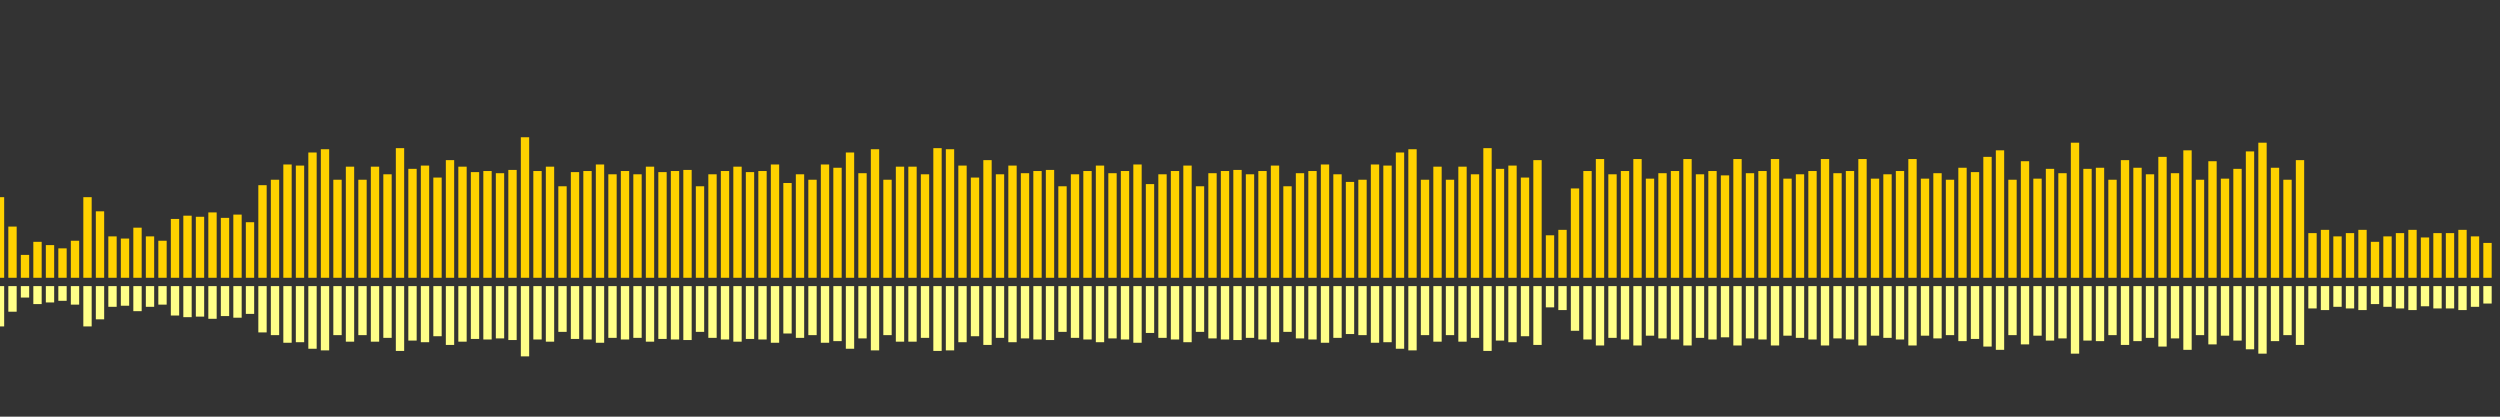<?xml version="1.0" encoding="UTF-8"?>
<svg version="1.1" width="600" height="100" xmlns="http://www.w3.org/2000/svg">
  <rect width="100%" height="100%" fill="#333333" stroke="none"/>
  <line x1="0" y1="66.667" x2="0" y2="47.32" stroke="#ffd200" stroke-width="2"/>
  <line x1="0" y1="68.667" x2="0" y2="78.34" stroke="#ff8" stroke-width="2"/>
  <line x1="3" y1="66.667" x2="3" y2="54.379" stroke="#ffd200" stroke-width="2"/>
  <line x1="3" y1="68.667" x2="3" y2="74.81" stroke="#ff8" stroke-width="2"/>
  <line x1="6" y1="66.667" x2="6" y2="61.176" stroke="#ffd200" stroke-width="2"/>
  <line x1="6" y1="68.667" x2="6" y2="71.412" stroke="#ff8" stroke-width="2"/>
  <line x1="9" y1="66.667" x2="9" y2="58.039" stroke="#ffd200" stroke-width="2"/>
  <line x1="9" y1="68.667" x2="9" y2="72.98" stroke="#ff8" stroke-width="2"/>
  <line x1="12" y1="66.667" x2="12" y2="58.824" stroke="#ffd200" stroke-width="2"/>
  <line x1="12" y1="68.667" x2="12" y2="72.588" stroke="#ff8" stroke-width="2"/>
  <line x1="15" y1="66.667" x2="15" y2="59.608" stroke="#ffd200" stroke-width="2"/>
  <line x1="15" y1="68.667" x2="15" y2="72.196" stroke="#ff8" stroke-width="2"/>
  <line x1="18" y1="66.667" x2="18" y2="57.778" stroke="#ffd200" stroke-width="2"/>
  <line x1="18" y1="68.667" x2="18" y2="73.111" stroke="#ff8" stroke-width="2"/>
  <line x1="21" y1="66.667" x2="21" y2="47.32" stroke="#ffd200" stroke-width="2"/>
  <line x1="21" y1="68.667" x2="21" y2="78.34" stroke="#ff8" stroke-width="2"/>
  <line x1="24" y1="66.667" x2="24" y2="50.719" stroke="#ffd200" stroke-width="2"/>
  <line x1="24" y1="68.667" x2="24" y2="76.641" stroke="#ff8" stroke-width="2"/>
  <line x1="27" y1="66.667" x2="27" y2="56.732" stroke="#ffd200" stroke-width="2"/>
  <line x1="27" y1="68.667" x2="27" y2="73.634" stroke="#ff8" stroke-width="2"/>
  <line x1="30" y1="66.667" x2="30" y2="57.255" stroke="#ffd200" stroke-width="2"/>
  <line x1="30" y1="68.667" x2="30" y2="73.373" stroke="#ff8" stroke-width="2"/>
  <line x1="33" y1="66.667" x2="33" y2="54.641" stroke="#ffd200" stroke-width="2"/>
  <line x1="33" y1="68.667" x2="33" y2="74.68" stroke="#ff8" stroke-width="2"/>
  <line x1="36" y1="66.667" x2="36" y2="56.732" stroke="#ffd200" stroke-width="2"/>
  <line x1="36" y1="68.667" x2="36" y2="73.634" stroke="#ff8" stroke-width="2"/>
  <line x1="39" y1="66.667" x2="39" y2="57.778" stroke="#ffd200" stroke-width="2"/>
  <line x1="39" y1="68.667" x2="39" y2="73.111" stroke="#ff8" stroke-width="2"/>
  <line x1="42" y1="66.667" x2="42" y2="52.549" stroke="#ffd200" stroke-width="2"/>
  <line x1="42" y1="68.667" x2="42" y2="75.725" stroke="#ff8" stroke-width="2"/>
  <line x1="45" y1="66.667" x2="45" y2="51.765" stroke="#ffd200" stroke-width="2"/>
  <line x1="45" y1="68.667" x2="45" y2="76.118" stroke="#ff8" stroke-width="2"/>
  <line x1="48" y1="66.667" x2="48" y2="52.026" stroke="#ffd200" stroke-width="2"/>
  <line x1="48" y1="68.667" x2="48" y2="75.987" stroke="#ff8" stroke-width="2"/>
  <line x1="51" y1="66.667" x2="51" y2="50.98" stroke="#ffd200" stroke-width="2"/>
  <line x1="51" y1="68.667" x2="51" y2="76.51" stroke="#ff8" stroke-width="2"/>
  <line x1="54" y1="66.667" x2="54" y2="52.288" stroke="#ffd200" stroke-width="2"/>
  <line x1="54" y1="68.667" x2="54" y2="75.856" stroke="#ff8" stroke-width="2"/>
  <line x1="57" y1="66.667" x2="57" y2="51.503" stroke="#ffd200" stroke-width="2"/>
  <line x1="57" y1="68.667" x2="57" y2="76.248" stroke="#ff8" stroke-width="2"/>
  <line x1="60" y1="66.667" x2="60" y2="53.333" stroke="#ffd200" stroke-width="2"/>
  <line x1="60" y1="68.667" x2="60" y2="75.333" stroke="#ff8" stroke-width="2"/>
  <line x1="63" y1="66.667" x2="63" y2="44.444" stroke="#ffd200" stroke-width="2"/>
  <line x1="63" y1="68.667" x2="63" y2="79.778" stroke="#ff8" stroke-width="2"/>
  <line x1="66" y1="66.667" x2="66" y2="43.137" stroke="#ffd200" stroke-width="2"/>
  <line x1="66" y1="68.667" x2="66" y2="80.431" stroke="#ff8" stroke-width="2"/>
  <line x1="69" y1="66.667" x2="69" y2="39.477" stroke="#ffd200" stroke-width="2"/>
  <line x1="69" y1="68.667" x2="69" y2="82.261" stroke="#ff8" stroke-width="2"/>
  <line x1="72" y1="66.667" x2="72" y2="39.739" stroke="#ffd200" stroke-width="2"/>
  <line x1="72" y1="68.667" x2="72" y2="82.131" stroke="#ff8" stroke-width="2"/>
  <line x1="75" y1="66.667" x2="75" y2="36.601" stroke="#ffd200" stroke-width="2"/>
  <line x1="75" y1="68.667" x2="75" y2="83.699" stroke="#ff8" stroke-width="2"/>
  <line x1="78" y1="66.667" x2="78" y2="35.817" stroke="#ffd200" stroke-width="2"/>
  <line x1="78" y1="68.667" x2="78" y2="84.092" stroke="#ff8" stroke-width="2"/>
  <line x1="81" y1="66.667" x2="81" y2="43.137" stroke="#ffd200" stroke-width="2"/>
  <line x1="81" y1="68.667" x2="81" y2="80.431" stroke="#ff8" stroke-width="2"/>
  <line x1="84" y1="66.667" x2="84" y2="40.0" stroke="#ffd200" stroke-width="2"/>
  <line x1="84" y1="68.667" x2="84" y2="82.0" stroke="#ff8" stroke-width="2"/>
  <line x1="87" y1="66.667" x2="87" y2="43.137" stroke="#ffd200" stroke-width="2"/>
  <line x1="87" y1="68.667" x2="87" y2="80.431" stroke="#ff8" stroke-width="2"/>
  <line x1="90" y1="66.667" x2="90" y2="40.0" stroke="#ffd200" stroke-width="2"/>
  <line x1="90" y1="68.667" x2="90" y2="82.0" stroke="#ff8" stroke-width="2"/>
  <line x1="93" y1="66.667" x2="93" y2="41.83" stroke="#ffd200" stroke-width="2"/>
  <line x1="93" y1="68.667" x2="93" y2="81.085" stroke="#ff8" stroke-width="2"/>
  <line x1="96" y1="66.667" x2="96" y2="35.556" stroke="#ffd200" stroke-width="2"/>
  <line x1="96" y1="68.667" x2="96" y2="84.222" stroke="#ff8" stroke-width="2"/>
  <line x1="99" y1="66.667" x2="99" y2="40.523" stroke="#ffd200" stroke-width="2"/>
  <line x1="99" y1="68.667" x2="99" y2="81.739" stroke="#ff8" stroke-width="2"/>
  <line x1="102" y1="66.667" x2="102" y2="39.739" stroke="#ffd200" stroke-width="2"/>
  <line x1="102" y1="68.667" x2="102" y2="82.131" stroke="#ff8" stroke-width="2"/>
  <line x1="105" y1="66.667" x2="105" y2="42.614" stroke="#ffd200" stroke-width="2"/>
  <line x1="105" y1="68.667" x2="105" y2="80.693" stroke="#ff8" stroke-width="2"/>
  <line x1="108" y1="66.667" x2="108" y2="38.431" stroke="#ffd200" stroke-width="2"/>
  <line x1="108" y1="68.667" x2="108" y2="82.784" stroke="#ff8" stroke-width="2"/>
  <line x1="111" y1="66.667" x2="111" y2="40.0" stroke="#ffd200" stroke-width="2"/>
  <line x1="111" y1="68.667" x2="111" y2="82.0" stroke="#ff8" stroke-width="2"/>
  <line x1="114" y1="66.667" x2="114" y2="41.307" stroke="#ffd200" stroke-width="2"/>
  <line x1="114" y1="68.667" x2="114" y2="81.346" stroke="#ff8" stroke-width="2"/>
  <line x1="117" y1="66.667" x2="117" y2="41.046" stroke="#ffd200" stroke-width="2"/>
  <line x1="117" y1="68.667" x2="117" y2="81.477" stroke="#ff8" stroke-width="2"/>
  <line x1="120" y1="66.667" x2="120" y2="41.569" stroke="#ffd200" stroke-width="2"/>
  <line x1="120" y1="68.667" x2="120" y2="81.216" stroke="#ff8" stroke-width="2"/>
  <line x1="123" y1="66.667" x2="123" y2="40.784" stroke="#ffd200" stroke-width="2"/>
  <line x1="123" y1="68.667" x2="123" y2="81.608" stroke="#ff8" stroke-width="2"/>
  <line x1="126" y1="66.667" x2="126" y2="32.941" stroke="#ffd200" stroke-width="2"/>
  <line x1="126" y1="68.667" x2="126" y2="85.529" stroke="#ff8" stroke-width="2"/>
  <line x1="129" y1="66.667" x2="129" y2="41.046" stroke="#ffd200" stroke-width="2"/>
  <line x1="129" y1="68.667" x2="129" y2="81.477" stroke="#ff8" stroke-width="2"/>
  <line x1="132" y1="66.667" x2="132" y2="40.0" stroke="#ffd200" stroke-width="2"/>
  <line x1="132" y1="68.667" x2="132" y2="82.0" stroke="#ff8" stroke-width="2"/>
  <line x1="135" y1="66.667" x2="135" y2="44.706" stroke="#ffd200" stroke-width="2"/>
  <line x1="135" y1="68.667" x2="135" y2="79.647" stroke="#ff8" stroke-width="2"/>
  <line x1="138" y1="66.667" x2="138" y2="41.307" stroke="#ffd200" stroke-width="2"/>
  <line x1="138" y1="68.667" x2="138" y2="81.346" stroke="#ff8" stroke-width="2"/>
  <line x1="141" y1="66.667" x2="141" y2="41.046" stroke="#ffd200" stroke-width="2"/>
  <line x1="141" y1="68.667" x2="141" y2="81.477" stroke="#ff8" stroke-width="2"/>
  <line x1="144" y1="66.667" x2="144" y2="39.477" stroke="#ffd200" stroke-width="2"/>
  <line x1="144" y1="68.667" x2="144" y2="82.261" stroke="#ff8" stroke-width="2"/>
  <line x1="147" y1="66.667" x2="147" y2="41.83" stroke="#ffd200" stroke-width="2"/>
  <line x1="147" y1="68.667" x2="147" y2="81.085" stroke="#ff8" stroke-width="2"/>
  <line x1="150" y1="66.667" x2="150" y2="41.046" stroke="#ffd200" stroke-width="2"/>
  <line x1="150" y1="68.667" x2="150" y2="81.477" stroke="#ff8" stroke-width="2"/>
  <line x1="153" y1="66.667" x2="153" y2="41.83" stroke="#ffd200" stroke-width="2"/>
  <line x1="153" y1="68.667" x2="153" y2="81.085" stroke="#ff8" stroke-width="2"/>
  <line x1="156" y1="66.667" x2="156" y2="40.0" stroke="#ffd200" stroke-width="2"/>
  <line x1="156" y1="68.667" x2="156" y2="82.0" stroke="#ff8" stroke-width="2"/>
  <line x1="159" y1="66.667" x2="159" y2="41.307" stroke="#ffd200" stroke-width="2"/>
  <line x1="159" y1="68.667" x2="159" y2="81.346" stroke="#ff8" stroke-width="2"/>
  <line x1="162" y1="66.667" x2="162" y2="41.046" stroke="#ffd200" stroke-width="2"/>
  <line x1="162" y1="68.667" x2="162" y2="81.477" stroke="#ff8" stroke-width="2"/>
  <line x1="165" y1="66.667" x2="165" y2="40.784" stroke="#ffd200" stroke-width="2"/>
  <line x1="165" y1="68.667" x2="165" y2="81.608" stroke="#ff8" stroke-width="2"/>
  <line x1="168" y1="66.667" x2="168" y2="44.706" stroke="#ffd200" stroke-width="2"/>
  <line x1="168" y1="68.667" x2="168" y2="79.647" stroke="#ff8" stroke-width="2"/>
  <line x1="171" y1="66.667" x2="171" y2="41.83" stroke="#ffd200" stroke-width="2"/>
  <line x1="171" y1="68.667" x2="171" y2="81.085" stroke="#ff8" stroke-width="2"/>
  <line x1="174" y1="66.667" x2="174" y2="41.046" stroke="#ffd200" stroke-width="2"/>
  <line x1="174" y1="68.667" x2="174" y2="81.477" stroke="#ff8" stroke-width="2"/>
  <line x1="177" y1="66.667" x2="177" y2="40.0" stroke="#ffd200" stroke-width="2"/>
  <line x1="177" y1="68.667" x2="177" y2="82.0" stroke="#ff8" stroke-width="2"/>
  <line x1="180" y1="66.667" x2="180" y2="41.307" stroke="#ffd200" stroke-width="2"/>
  <line x1="180" y1="68.667" x2="180" y2="81.346" stroke="#ff8" stroke-width="2"/>
  <line x1="183" y1="66.667" x2="183" y2="41.046" stroke="#ffd200" stroke-width="2"/>
  <line x1="183" y1="68.667" x2="183" y2="81.477" stroke="#ff8" stroke-width="2"/>
  <line x1="186" y1="66.667" x2="186" y2="39.477" stroke="#ffd200" stroke-width="2"/>
  <line x1="186" y1="68.667" x2="186" y2="82.261" stroke="#ff8" stroke-width="2"/>
  <line x1="189" y1="66.667" x2="189" y2="43.922" stroke="#ffd200" stroke-width="2"/>
  <line x1="189" y1="68.667" x2="189" y2="80.039" stroke="#ff8" stroke-width="2"/>
  <line x1="192" y1="66.667" x2="192" y2="41.83" stroke="#ffd200" stroke-width="2"/>
  <line x1="192" y1="68.667" x2="192" y2="81.085" stroke="#ff8" stroke-width="2"/>
  <line x1="195" y1="66.667" x2="195" y2="43.137" stroke="#ffd200" stroke-width="2"/>
  <line x1="195" y1="68.667" x2="195" y2="80.431" stroke="#ff8" stroke-width="2"/>
  <line x1="198" y1="66.667" x2="198" y2="39.477" stroke="#ffd200" stroke-width="2"/>
  <line x1="198" y1="68.667" x2="198" y2="82.261" stroke="#ff8" stroke-width="2"/>
  <line x1="201" y1="66.667" x2="201" y2="40.261" stroke="#ffd200" stroke-width="2"/>
  <line x1="201" y1="68.667" x2="201" y2="81.869" stroke="#ff8" stroke-width="2"/>
  <line x1="204" y1="66.667" x2="204" y2="36.601" stroke="#ffd200" stroke-width="2"/>
  <line x1="204" y1="68.667" x2="204" y2="83.699" stroke="#ff8" stroke-width="2"/>
  <line x1="207" y1="66.667" x2="207" y2="41.569" stroke="#ffd200" stroke-width="2"/>
  <line x1="207" y1="68.667" x2="207" y2="81.216" stroke="#ff8" stroke-width="2"/>
  <line x1="210" y1="66.667" x2="210" y2="35.817" stroke="#ffd200" stroke-width="2"/>
  <line x1="210" y1="68.667" x2="210" y2="84.092" stroke="#ff8" stroke-width="2"/>
  <line x1="213" y1="66.667" x2="213" y2="43.137" stroke="#ffd200" stroke-width="2"/>
  <line x1="213" y1="68.667" x2="213" y2="80.431" stroke="#ff8" stroke-width="2"/>
  <line x1="216" y1="66.667" x2="216" y2="40.0" stroke="#ffd200" stroke-width="2"/>
  <line x1="216" y1="68.667" x2="216" y2="82.0" stroke="#ff8" stroke-width="2"/>
  <line x1="219" y1="66.667" x2="219" y2="40.0" stroke="#ffd200" stroke-width="2"/>
  <line x1="219" y1="68.667" x2="219" y2="82.0" stroke="#ff8" stroke-width="2"/>
  <line x1="222" y1="66.667" x2="222" y2="41.83" stroke="#ffd200" stroke-width="2"/>
  <line x1="222" y1="68.667" x2="222" y2="81.085" stroke="#ff8" stroke-width="2"/>
  <line x1="225" y1="66.667" x2="225" y2="35.556" stroke="#ffd200" stroke-width="2"/>
  <line x1="225" y1="68.667" x2="225" y2="84.222" stroke="#ff8" stroke-width="2"/>
  <line x1="228" y1="66.667" x2="228" y2="35.817" stroke="#ffd200" stroke-width="2"/>
  <line x1="228" y1="68.667" x2="228" y2="84.092" stroke="#ff8" stroke-width="2"/>
  <line x1="231" y1="66.667" x2="231" y2="39.739" stroke="#ffd200" stroke-width="2"/>
  <line x1="231" y1="68.667" x2="231" y2="82.131" stroke="#ff8" stroke-width="2"/>
  <line x1="234" y1="66.667" x2="234" y2="42.614" stroke="#ffd200" stroke-width="2"/>
  <line x1="234" y1="68.667" x2="234" y2="80.693" stroke="#ff8" stroke-width="2"/>
  <line x1="237" y1="66.667" x2="237" y2="38.431" stroke="#ffd200" stroke-width="2"/>
  <line x1="237" y1="68.667" x2="237" y2="82.784" stroke="#ff8" stroke-width="2"/>
  <line x1="240" y1="66.667" x2="240" y2="41.83" stroke="#ffd200" stroke-width="2"/>
  <line x1="240" y1="68.667" x2="240" y2="81.085" stroke="#ff8" stroke-width="2"/>
  <line x1="243" y1="66.667" x2="243" y2="39.739" stroke="#ffd200" stroke-width="2"/>
  <line x1="243" y1="68.667" x2="243" y2="82.131" stroke="#ff8" stroke-width="2"/>
  <line x1="246" y1="66.667" x2="246" y2="41.569" stroke="#ffd200" stroke-width="2"/>
  <line x1="246" y1="68.667" x2="246" y2="81.216" stroke="#ff8" stroke-width="2"/>
  <line x1="249" y1="66.667" x2="249" y2="41.046" stroke="#ffd200" stroke-width="2"/>
  <line x1="249" y1="68.667" x2="249" y2="81.477" stroke="#ff8" stroke-width="2"/>
  <line x1="252" y1="66.667" x2="252" y2="40.784" stroke="#ffd200" stroke-width="2"/>
  <line x1="252" y1="68.667" x2="252" y2="81.608" stroke="#ff8" stroke-width="2"/>
  <line x1="255" y1="66.667" x2="255" y2="44.706" stroke="#ffd200" stroke-width="2"/>
  <line x1="255" y1="68.667" x2="255" y2="79.647" stroke="#ff8" stroke-width="2"/>
  <line x1="258" y1="66.667" x2="258" y2="41.83" stroke="#ffd200" stroke-width="2"/>
  <line x1="258" y1="68.667" x2="258" y2="81.085" stroke="#ff8" stroke-width="2"/>
  <line x1="261" y1="66.667" x2="261" y2="41.046" stroke="#ffd200" stroke-width="2"/>
  <line x1="261" y1="68.667" x2="261" y2="81.477" stroke="#ff8" stroke-width="2"/>
  <line x1="264" y1="66.667" x2="264" y2="39.739" stroke="#ffd200" stroke-width="2"/>
  <line x1="264" y1="68.667" x2="264" y2="82.131" stroke="#ff8" stroke-width="2"/>
  <line x1="267" y1="66.667" x2="267" y2="41.569" stroke="#ffd200" stroke-width="2"/>
  <line x1="267" y1="68.667" x2="267" y2="81.216" stroke="#ff8" stroke-width="2"/>
  <line x1="270" y1="66.667" x2="270" y2="41.046" stroke="#ffd200" stroke-width="2"/>
  <line x1="270" y1="68.667" x2="270" y2="81.477" stroke="#ff8" stroke-width="2"/>
  <line x1="273" y1="66.667" x2="273" y2="39.477" stroke="#ffd200" stroke-width="2"/>
  <line x1="273" y1="68.667" x2="273" y2="82.261" stroke="#ff8" stroke-width="2"/>
  <line x1="276" y1="66.667" x2="276" y2="44.183" stroke="#ffd200" stroke-width="2"/>
  <line x1="276" y1="68.667" x2="276" y2="79.908" stroke="#ff8" stroke-width="2"/>
  <line x1="279" y1="66.667" x2="279" y2="41.83" stroke="#ffd200" stroke-width="2"/>
  <line x1="279" y1="68.667" x2="279" y2="81.085" stroke="#ff8" stroke-width="2"/>
  <line x1="282" y1="66.667" x2="282" y2="41.046" stroke="#ffd200" stroke-width="2"/>
  <line x1="282" y1="68.667" x2="282" y2="81.477" stroke="#ff8" stroke-width="2"/>
  <line x1="285" y1="66.667" x2="285" y2="39.739" stroke="#ffd200" stroke-width="2"/>
  <line x1="285" y1="68.667" x2="285" y2="82.131" stroke="#ff8" stroke-width="2"/>
  <line x1="288" y1="66.667" x2="288" y2="44.706" stroke="#ffd200" stroke-width="2"/>
  <line x1="288" y1="68.667" x2="288" y2="79.647" stroke="#ff8" stroke-width="2"/>
  <line x1="291" y1="66.667" x2="291" y2="41.569" stroke="#ffd200" stroke-width="2"/>
  <line x1="291" y1="68.667" x2="291" y2="81.216" stroke="#ff8" stroke-width="2"/>
  <line x1="294" y1="66.667" x2="294" y2="41.046" stroke="#ffd200" stroke-width="2"/>
  <line x1="294" y1="68.667" x2="294" y2="81.477" stroke="#ff8" stroke-width="2"/>
  <line x1="297" y1="66.667" x2="297" y2="40.784" stroke="#ffd200" stroke-width="2"/>
  <line x1="297" y1="68.667" x2="297" y2="81.608" stroke="#ff8" stroke-width="2"/>
  <line x1="300" y1="66.667" x2="300" y2="41.83" stroke="#ffd200" stroke-width="2"/>
  <line x1="300" y1="68.667" x2="300" y2="81.085" stroke="#ff8" stroke-width="2"/>
  <line x1="303" y1="66.667" x2="303" y2="41.046" stroke="#ffd200" stroke-width="2"/>
  <line x1="303" y1="68.667" x2="303" y2="81.477" stroke="#ff8" stroke-width="2"/>
  <line x1="306" y1="66.667" x2="306" y2="39.739" stroke="#ffd200" stroke-width="2"/>
  <line x1="306" y1="68.667" x2="306" y2="82.131" stroke="#ff8" stroke-width="2"/>
  <line x1="309" y1="66.667" x2="309" y2="44.706" stroke="#ffd200" stroke-width="2"/>
  <line x1="309" y1="68.667" x2="309" y2="79.647" stroke="#ff8" stroke-width="2"/>
  <line x1="312" y1="66.667" x2="312" y2="41.569" stroke="#ffd200" stroke-width="2"/>
  <line x1="312" y1="68.667" x2="312" y2="81.216" stroke="#ff8" stroke-width="2"/>
  <line x1="315" y1="66.667" x2="315" y2="41.046" stroke="#ffd200" stroke-width="2"/>
  <line x1="315" y1="68.667" x2="315" y2="81.477" stroke="#ff8" stroke-width="2"/>
  <line x1="318" y1="66.667" x2="318" y2="39.477" stroke="#ffd200" stroke-width="2"/>
  <line x1="318" y1="68.667" x2="318" y2="82.261" stroke="#ff8" stroke-width="2"/>
  <line x1="321" y1="66.667" x2="321" y2="41.83" stroke="#ffd200" stroke-width="2"/>
  <line x1="321" y1="68.667" x2="321" y2="81.085" stroke="#ff8" stroke-width="2"/>
  <line x1="324" y1="66.667" x2="324" y2="43.66" stroke="#ffd200" stroke-width="2"/>
  <line x1="324" y1="68.667" x2="324" y2="80.17" stroke="#ff8" stroke-width="2"/>
  <line x1="327" y1="66.667" x2="327" y2="43.137" stroke="#ffd200" stroke-width="2"/>
  <line x1="327" y1="68.667" x2="327" y2="80.431" stroke="#ff8" stroke-width="2"/>
  <line x1="330" y1="66.667" x2="330" y2="39.477" stroke="#ffd200" stroke-width="2"/>
  <line x1="330" y1="68.667" x2="330" y2="82.261" stroke="#ff8" stroke-width="2"/>
  <line x1="333" y1="66.667" x2="333" y2="39.739" stroke="#ffd200" stroke-width="2"/>
  <line x1="333" y1="68.667" x2="333" y2="82.131" stroke="#ff8" stroke-width="2"/>
  <line x1="336" y1="66.667" x2="336" y2="36.601" stroke="#ffd200" stroke-width="2"/>
  <line x1="336" y1="68.667" x2="336" y2="83.699" stroke="#ff8" stroke-width="2"/>
  <line x1="339" y1="66.667" x2="339" y2="35.817" stroke="#ffd200" stroke-width="2"/>
  <line x1="339" y1="68.667" x2="339" y2="84.092" stroke="#ff8" stroke-width="2"/>
  <line x1="342" y1="66.667" x2="342" y2="43.137" stroke="#ffd200" stroke-width="2"/>
  <line x1="342" y1="68.667" x2="342" y2="80.431" stroke="#ff8" stroke-width="2"/>
  <line x1="345" y1="66.667" x2="345" y2="40.0" stroke="#ffd200" stroke-width="2"/>
  <line x1="345" y1="68.667" x2="345" y2="82.0" stroke="#ff8" stroke-width="2"/>
  <line x1="348" y1="66.667" x2="348" y2="43.137" stroke="#ffd200" stroke-width="2"/>
  <line x1="348" y1="68.667" x2="348" y2="80.431" stroke="#ff8" stroke-width="2"/>
  <line x1="351" y1="66.667" x2="351" y2="40.0" stroke="#ffd200" stroke-width="2"/>
  <line x1="351" y1="68.667" x2="351" y2="82.0" stroke="#ff8" stroke-width="2"/>
  <line x1="354" y1="66.667" x2="354" y2="41.83" stroke="#ffd200" stroke-width="2"/>
  <line x1="354" y1="68.667" x2="354" y2="81.085" stroke="#ff8" stroke-width="2"/>
  <line x1="357" y1="66.667" x2="357" y2="35.556" stroke="#ffd200" stroke-width="2"/>
  <line x1="357" y1="68.667" x2="357" y2="84.222" stroke="#ff8" stroke-width="2"/>
  <line x1="360" y1="66.667" x2="360" y2="40.523" stroke="#ffd200" stroke-width="2"/>
  <line x1="360" y1="68.667" x2="360" y2="81.739" stroke="#ff8" stroke-width="2"/>
  <line x1="363" y1="66.667" x2="363" y2="39.739" stroke="#ffd200" stroke-width="2"/>
  <line x1="363" y1="68.667" x2="363" y2="82.131" stroke="#ff8" stroke-width="2"/>
  <line x1="366" y1="66.667" x2="366" y2="42.614" stroke="#ffd200" stroke-width="2"/>
  <line x1="366" y1="68.667" x2="366" y2="80.693" stroke="#ff8" stroke-width="2"/>
  <line x1="369" y1="66.667" x2="369" y2="38.431" stroke="#ffd200" stroke-width="2"/>
  <line x1="369" y1="68.667" x2="369" y2="82.784" stroke="#ff8" stroke-width="2"/>
  <line x1="372" y1="66.667" x2="372" y2="56.471" stroke="#ffd200" stroke-width="2"/>
  <line x1="372" y1="68.667" x2="372" y2="73.765" stroke="#ff8" stroke-width="2"/>
  <line x1="375" y1="66.667" x2="375" y2="55.163" stroke="#ffd200" stroke-width="2"/>
  <line x1="375" y1="68.667" x2="375" y2="74.418" stroke="#ff8" stroke-width="2"/>
  <line x1="378" y1="66.667" x2="378" y2="45.229" stroke="#ffd200" stroke-width="2"/>
  <line x1="378" y1="68.667" x2="378" y2="79.386" stroke="#ff8" stroke-width="2"/>
  <line x1="381" y1="66.667" x2="381" y2="41.046" stroke="#ffd200" stroke-width="2"/>
  <line x1="381" y1="68.667" x2="381" y2="81.477" stroke="#ff8" stroke-width="2"/>
  <line x1="384" y1="66.667" x2="384" y2="38.17" stroke="#ffd200" stroke-width="2"/>
  <line x1="384" y1="68.667" x2="384" y2="82.915" stroke="#ff8" stroke-width="2"/>
  <line x1="387" y1="66.667" x2="387" y2="41.83" stroke="#ffd200" stroke-width="2"/>
  <line x1="387" y1="68.667" x2="387" y2="81.085" stroke="#ff8" stroke-width="2"/>
  <line x1="390" y1="66.667" x2="390" y2="41.046" stroke="#ffd200" stroke-width="2"/>
  <line x1="390" y1="68.667" x2="390" y2="81.477" stroke="#ff8" stroke-width="2"/>
  <line x1="393" y1="66.667" x2="393" y2="38.17" stroke="#ffd200" stroke-width="2"/>
  <line x1="393" y1="68.667" x2="393" y2="82.915" stroke="#ff8" stroke-width="2"/>
  <line x1="396" y1="66.667" x2="396" y2="42.876" stroke="#ffd200" stroke-width="2"/>
  <line x1="396" y1="68.667" x2="396" y2="80.562" stroke="#ff8" stroke-width="2"/>
  <line x1="399" y1="66.667" x2="399" y2="41.569" stroke="#ffd200" stroke-width="2"/>
  <line x1="399" y1="68.667" x2="399" y2="81.216" stroke="#ff8" stroke-width="2"/>
  <line x1="402" y1="66.667" x2="402" y2="41.046" stroke="#ffd200" stroke-width="2"/>
  <line x1="402" y1="68.667" x2="402" y2="81.477" stroke="#ff8" stroke-width="2"/>
  <line x1="405" y1="66.667" x2="405" y2="38.17" stroke="#ffd200" stroke-width="2"/>
  <line x1="405" y1="68.667" x2="405" y2="82.915" stroke="#ff8" stroke-width="2"/>
  <line x1="408" y1="66.667" x2="408" y2="41.83" stroke="#ffd200" stroke-width="2"/>
  <line x1="408" y1="68.667" x2="408" y2="81.085" stroke="#ff8" stroke-width="2"/>
  <line x1="411" y1="66.667" x2="411" y2="41.046" stroke="#ffd200" stroke-width="2"/>
  <line x1="411" y1="68.667" x2="411" y2="81.477" stroke="#ff8" stroke-width="2"/>
  <line x1="414" y1="66.667" x2="414" y2="42.092" stroke="#ffd200" stroke-width="2"/>
  <line x1="414" y1="68.667" x2="414" y2="80.954" stroke="#ff8" stroke-width="2"/>
  <line x1="417" y1="66.667" x2="417" y2="38.17" stroke="#ffd200" stroke-width="2"/>
  <line x1="417" y1="68.667" x2="417" y2="82.915" stroke="#ff8" stroke-width="2"/>
  <line x1="420" y1="66.667" x2="420" y2="41.569" stroke="#ffd200" stroke-width="2"/>
  <line x1="420" y1="68.667" x2="420" y2="81.216" stroke="#ff8" stroke-width="2"/>
  <line x1="423" y1="66.667" x2="423" y2="41.046" stroke="#ffd200" stroke-width="2"/>
  <line x1="423" y1="68.667" x2="423" y2="81.477" stroke="#ff8" stroke-width="2"/>
  <line x1="426" y1="66.667" x2="426" y2="38.17" stroke="#ffd200" stroke-width="2"/>
  <line x1="426" y1="68.667" x2="426" y2="82.915" stroke="#ff8" stroke-width="2"/>
  <line x1="429" y1="66.667" x2="429" y2="42.876" stroke="#ffd200" stroke-width="2"/>
  <line x1="429" y1="68.667" x2="429" y2="80.562" stroke="#ff8" stroke-width="2"/>
  <line x1="432" y1="66.667" x2="432" y2="41.83" stroke="#ffd200" stroke-width="2"/>
  <line x1="432" y1="68.667" x2="432" y2="81.085" stroke="#ff8" stroke-width="2"/>
  <line x1="435" y1="66.667" x2="435" y2="41.046" stroke="#ffd200" stroke-width="2"/>
  <line x1="435" y1="68.667" x2="435" y2="81.477" stroke="#ff8" stroke-width="2"/>
  <line x1="438" y1="66.667" x2="438" y2="38.17" stroke="#ffd200" stroke-width="2"/>
  <line x1="438" y1="68.667" x2="438" y2="82.915" stroke="#ff8" stroke-width="2"/>
  <line x1="441" y1="66.667" x2="441" y2="41.569" stroke="#ffd200" stroke-width="2"/>
  <line x1="441" y1="68.667" x2="441" y2="81.216" stroke="#ff8" stroke-width="2"/>
  <line x1="444" y1="66.667" x2="444" y2="41.046" stroke="#ffd200" stroke-width="2"/>
  <line x1="444" y1="68.667" x2="444" y2="81.477" stroke="#ff8" stroke-width="2"/>
  <line x1="447" y1="66.667" x2="447" y2="38.17" stroke="#ffd200" stroke-width="2"/>
  <line x1="447" y1="68.667" x2="447" y2="82.915" stroke="#ff8" stroke-width="2"/>
  <line x1="450" y1="66.667" x2="450" y2="42.876" stroke="#ffd200" stroke-width="2"/>
  <line x1="450" y1="68.667" x2="450" y2="80.562" stroke="#ff8" stroke-width="2"/>
  <line x1="453" y1="66.667" x2="453" y2="41.83" stroke="#ffd200" stroke-width="2"/>
  <line x1="453" y1="68.667" x2="453" y2="81.085" stroke="#ff8" stroke-width="2"/>
  <line x1="456" y1="66.667" x2="456" y2="41.046" stroke="#ffd200" stroke-width="2"/>
  <line x1="456" y1="68.667" x2="456" y2="81.477" stroke="#ff8" stroke-width="2"/>
  <line x1="459" y1="66.667" x2="459" y2="38.17" stroke="#ffd200" stroke-width="2"/>
  <line x1="459" y1="68.667" x2="459" y2="82.915" stroke="#ff8" stroke-width="2"/>
  <line x1="462" y1="66.667" x2="462" y2="42.876" stroke="#ffd200" stroke-width="2"/>
  <line x1="462" y1="68.667" x2="462" y2="80.562" stroke="#ff8" stroke-width="2"/>
  <line x1="465" y1="66.667" x2="465" y2="41.569" stroke="#ffd200" stroke-width="2"/>
  <line x1="465" y1="68.667" x2="465" y2="81.216" stroke="#ff8" stroke-width="2"/>
  <line x1="468" y1="66.667" x2="468" y2="43.137" stroke="#ffd200" stroke-width="2"/>
  <line x1="468" y1="68.667" x2="468" y2="80.431" stroke="#ff8" stroke-width="2"/>
  <line x1="471" y1="66.667" x2="471" y2="40.261" stroke="#ffd200" stroke-width="2"/>
  <line x1="471" y1="68.667" x2="471" y2="81.869" stroke="#ff8" stroke-width="2"/>
  <line x1="474" y1="66.667" x2="474" y2="41.307" stroke="#ffd200" stroke-width="2"/>
  <line x1="474" y1="68.667" x2="474" y2="81.346" stroke="#ff8" stroke-width="2"/>
  <line x1="477" y1="66.667" x2="477" y2="37.647" stroke="#ffd200" stroke-width="2"/>
  <line x1="477" y1="68.667" x2="477" y2="83.176" stroke="#ff8" stroke-width="2"/>
  <line x1="480" y1="66.667" x2="480" y2="36.078" stroke="#ffd200" stroke-width="2"/>
  <line x1="480" y1="68.667" x2="480" y2="83.961" stroke="#ff8" stroke-width="2"/>
  <line x1="483" y1="66.667" x2="483" y2="43.137" stroke="#ffd200" stroke-width="2"/>
  <line x1="483" y1="68.667" x2="483" y2="80.431" stroke="#ff8" stroke-width="2"/>
  <line x1="486" y1="66.667" x2="486" y2="38.693" stroke="#ffd200" stroke-width="2"/>
  <line x1="486" y1="68.667" x2="486" y2="82.654" stroke="#ff8" stroke-width="2"/>
  <line x1="489" y1="66.667" x2="489" y2="42.876" stroke="#ffd200" stroke-width="2"/>
  <line x1="489" y1="68.667" x2="489" y2="80.562" stroke="#ff8" stroke-width="2"/>
  <line x1="492" y1="66.667" x2="492" y2="40.523" stroke="#ffd200" stroke-width="2"/>
  <line x1="492" y1="68.667" x2="492" y2="81.739" stroke="#ff8" stroke-width="2"/>
  <line x1="495" y1="66.667" x2="495" y2="41.569" stroke="#ffd200" stroke-width="2"/>
  <line x1="495" y1="68.667" x2="495" y2="81.216" stroke="#ff8" stroke-width="2"/>
  <line x1="498" y1="66.667" x2="498" y2="34.248" stroke="#ffd200" stroke-width="2"/>
  <line x1="498" y1="68.667" x2="498" y2="84.876" stroke="#ff8" stroke-width="2"/>
  <line x1="501" y1="66.667" x2="501" y2="40.523" stroke="#ffd200" stroke-width="2"/>
  <line x1="501" y1="68.667" x2="501" y2="81.739" stroke="#ff8" stroke-width="2"/>
  <line x1="504" y1="66.667" x2="504" y2="40.261" stroke="#ffd200" stroke-width="2"/>
  <line x1="504" y1="68.667" x2="504" y2="81.869" stroke="#ff8" stroke-width="2"/>
  <line x1="507" y1="66.667" x2="507" y2="43.137" stroke="#ffd200" stroke-width="2"/>
  <line x1="507" y1="68.667" x2="507" y2="80.431" stroke="#ff8" stroke-width="2"/>
  <line x1="510" y1="66.667" x2="510" y2="38.431" stroke="#ffd200" stroke-width="2"/>
  <line x1="510" y1="68.667" x2="510" y2="82.784" stroke="#ff8" stroke-width="2"/>
  <line x1="513" y1="66.667" x2="513" y2="40.261" stroke="#ffd200" stroke-width="2"/>
  <line x1="513" y1="68.667" x2="513" y2="81.869" stroke="#ff8" stroke-width="2"/>
  <line x1="516" y1="66.667" x2="516" y2="41.83" stroke="#ffd200" stroke-width="2"/>
  <line x1="516" y1="68.667" x2="516" y2="81.085" stroke="#ff8" stroke-width="2"/>
  <line x1="519" y1="66.667" x2="519" y2="37.647" stroke="#ffd200" stroke-width="2"/>
  <line x1="519" y1="68.667" x2="519" y2="83.176" stroke="#ff8" stroke-width="2"/>
  <line x1="522" y1="66.667" x2="522" y2="41.569" stroke="#ffd200" stroke-width="2"/>
  <line x1="522" y1="68.667" x2="522" y2="81.216" stroke="#ff8" stroke-width="2"/>
  <line x1="525" y1="66.667" x2="525" y2="36.078" stroke="#ffd200" stroke-width="2"/>
  <line x1="525" y1="68.667" x2="525" y2="83.961" stroke="#ff8" stroke-width="2"/>
  <line x1="528" y1="66.667" x2="528" y2="43.137" stroke="#ffd200" stroke-width="2"/>
  <line x1="528" y1="68.667" x2="528" y2="80.431" stroke="#ff8" stroke-width="2"/>
  <line x1="531" y1="66.667" x2="531" y2="38.693" stroke="#ffd200" stroke-width="2"/>
  <line x1="531" y1="68.667" x2="531" y2="82.654" stroke="#ff8" stroke-width="2"/>
  <line x1="534" y1="66.667" x2="534" y2="42.876" stroke="#ffd200" stroke-width="2"/>
  <line x1="534" y1="68.667" x2="534" y2="80.562" stroke="#ff8" stroke-width="2"/>
  <line x1="537" y1="66.667" x2="537" y2="40.523" stroke="#ffd200" stroke-width="2"/>
  <line x1="537" y1="68.667" x2="537" y2="81.739" stroke="#ff8" stroke-width="2"/>
  <line x1="540" y1="66.667" x2="540" y2="36.34" stroke="#ffd200" stroke-width="2"/>
  <line x1="540" y1="68.667" x2="540" y2="83.83" stroke="#ff8" stroke-width="2"/>
  <line x1="543" y1="66.667" x2="543" y2="34.248" stroke="#ffd200" stroke-width="2"/>
  <line x1="543" y1="68.667" x2="543" y2="84.876" stroke="#ff8" stroke-width="2"/>
  <line x1="546" y1="66.667" x2="546" y2="40.261" stroke="#ffd200" stroke-width="2"/>
  <line x1="546" y1="68.667" x2="546" y2="81.869" stroke="#ff8" stroke-width="2"/>
  <line x1="549" y1="66.667" x2="549" y2="43.137" stroke="#ffd200" stroke-width="2"/>
  <line x1="549" y1="68.667" x2="549" y2="80.431" stroke="#ff8" stroke-width="2"/>
  <line x1="552" y1="66.667" x2="552" y2="38.431" stroke="#ffd200" stroke-width="2"/>
  <line x1="552" y1="68.667" x2="552" y2="82.784" stroke="#ff8" stroke-width="2"/>
  <line x1="555" y1="66.667" x2="555" y2="55.948" stroke="#ffd200" stroke-width="2"/>
  <line x1="555" y1="68.667" x2="555" y2="74.026" stroke="#ff8" stroke-width="2"/>
  <line x1="558" y1="66.667" x2="558" y2="55.163" stroke="#ffd200" stroke-width="2"/>
  <line x1="558" y1="68.667" x2="558" y2="74.418" stroke="#ff8" stroke-width="2"/>
  <line x1="561" y1="66.667" x2="561" y2="56.732" stroke="#ffd200" stroke-width="2"/>
  <line x1="561" y1="68.667" x2="561" y2="73.634" stroke="#ff8" stroke-width="2"/>
  <line x1="564" y1="66.667" x2="564" y2="55.948" stroke="#ffd200" stroke-width="2"/>
  <line x1="564" y1="68.667" x2="564" y2="74.026" stroke="#ff8" stroke-width="2"/>
  <line x1="567" y1="66.667" x2="567" y2="55.163" stroke="#ffd200" stroke-width="2"/>
  <line x1="567" y1="68.667" x2="567" y2="74.418" stroke="#ff8" stroke-width="2"/>
  <line x1="570" y1="66.667" x2="570" y2="58.039" stroke="#ffd200" stroke-width="2"/>
  <line x1="570" y1="68.667" x2="570" y2="72.98" stroke="#ff8" stroke-width="2"/>
  <line x1="573" y1="66.667" x2="573" y2="56.732" stroke="#ffd200" stroke-width="2"/>
  <line x1="573" y1="68.667" x2="573" y2="73.634" stroke="#ff8" stroke-width="2"/>
  <line x1="576" y1="66.667" x2="576" y2="55.948" stroke="#ffd200" stroke-width="2"/>
  <line x1="576" y1="68.667" x2="576" y2="74.026" stroke="#ff8" stroke-width="2"/>
  <line x1="579" y1="66.667" x2="579" y2="55.163" stroke="#ffd200" stroke-width="2"/>
  <line x1="579" y1="68.667" x2="579" y2="74.418" stroke="#ff8" stroke-width="2"/>
  <line x1="582" y1="66.667" x2="582" y2="56.993" stroke="#ffd200" stroke-width="2"/>
  <line x1="582" y1="68.667" x2="582" y2="73.503" stroke="#ff8" stroke-width="2"/>
  <line x1="585" y1="66.667" x2="585" y2="55.948" stroke="#ffd200" stroke-width="2"/>
  <line x1="585" y1="68.667" x2="585" y2="74.026" stroke="#ff8" stroke-width="2"/>
  <line x1="588" y1="66.667" x2="588" y2="55.948" stroke="#ffd200" stroke-width="2"/>
  <line x1="588" y1="68.667" x2="588" y2="74.026" stroke="#ff8" stroke-width="2"/>
  <line x1="591" y1="66.667" x2="591" y2="55.163" stroke="#ffd200" stroke-width="2"/>
  <line x1="591" y1="68.667" x2="591" y2="74.418" stroke="#ff8" stroke-width="2"/>
  <line x1="594" y1="66.667" x2="594" y2="56.732" stroke="#ffd200" stroke-width="2"/>
  <line x1="594" y1="68.667" x2="594" y2="73.634" stroke="#ff8" stroke-width="2"/>
  <line x1="597" y1="66.667" x2="597" y2="58.301" stroke="#ffd200" stroke-width="2"/>
  <line x1="597" y1="68.667" x2="597" y2="72.85" stroke="#ff8" stroke-width="2"/>
</svg>
